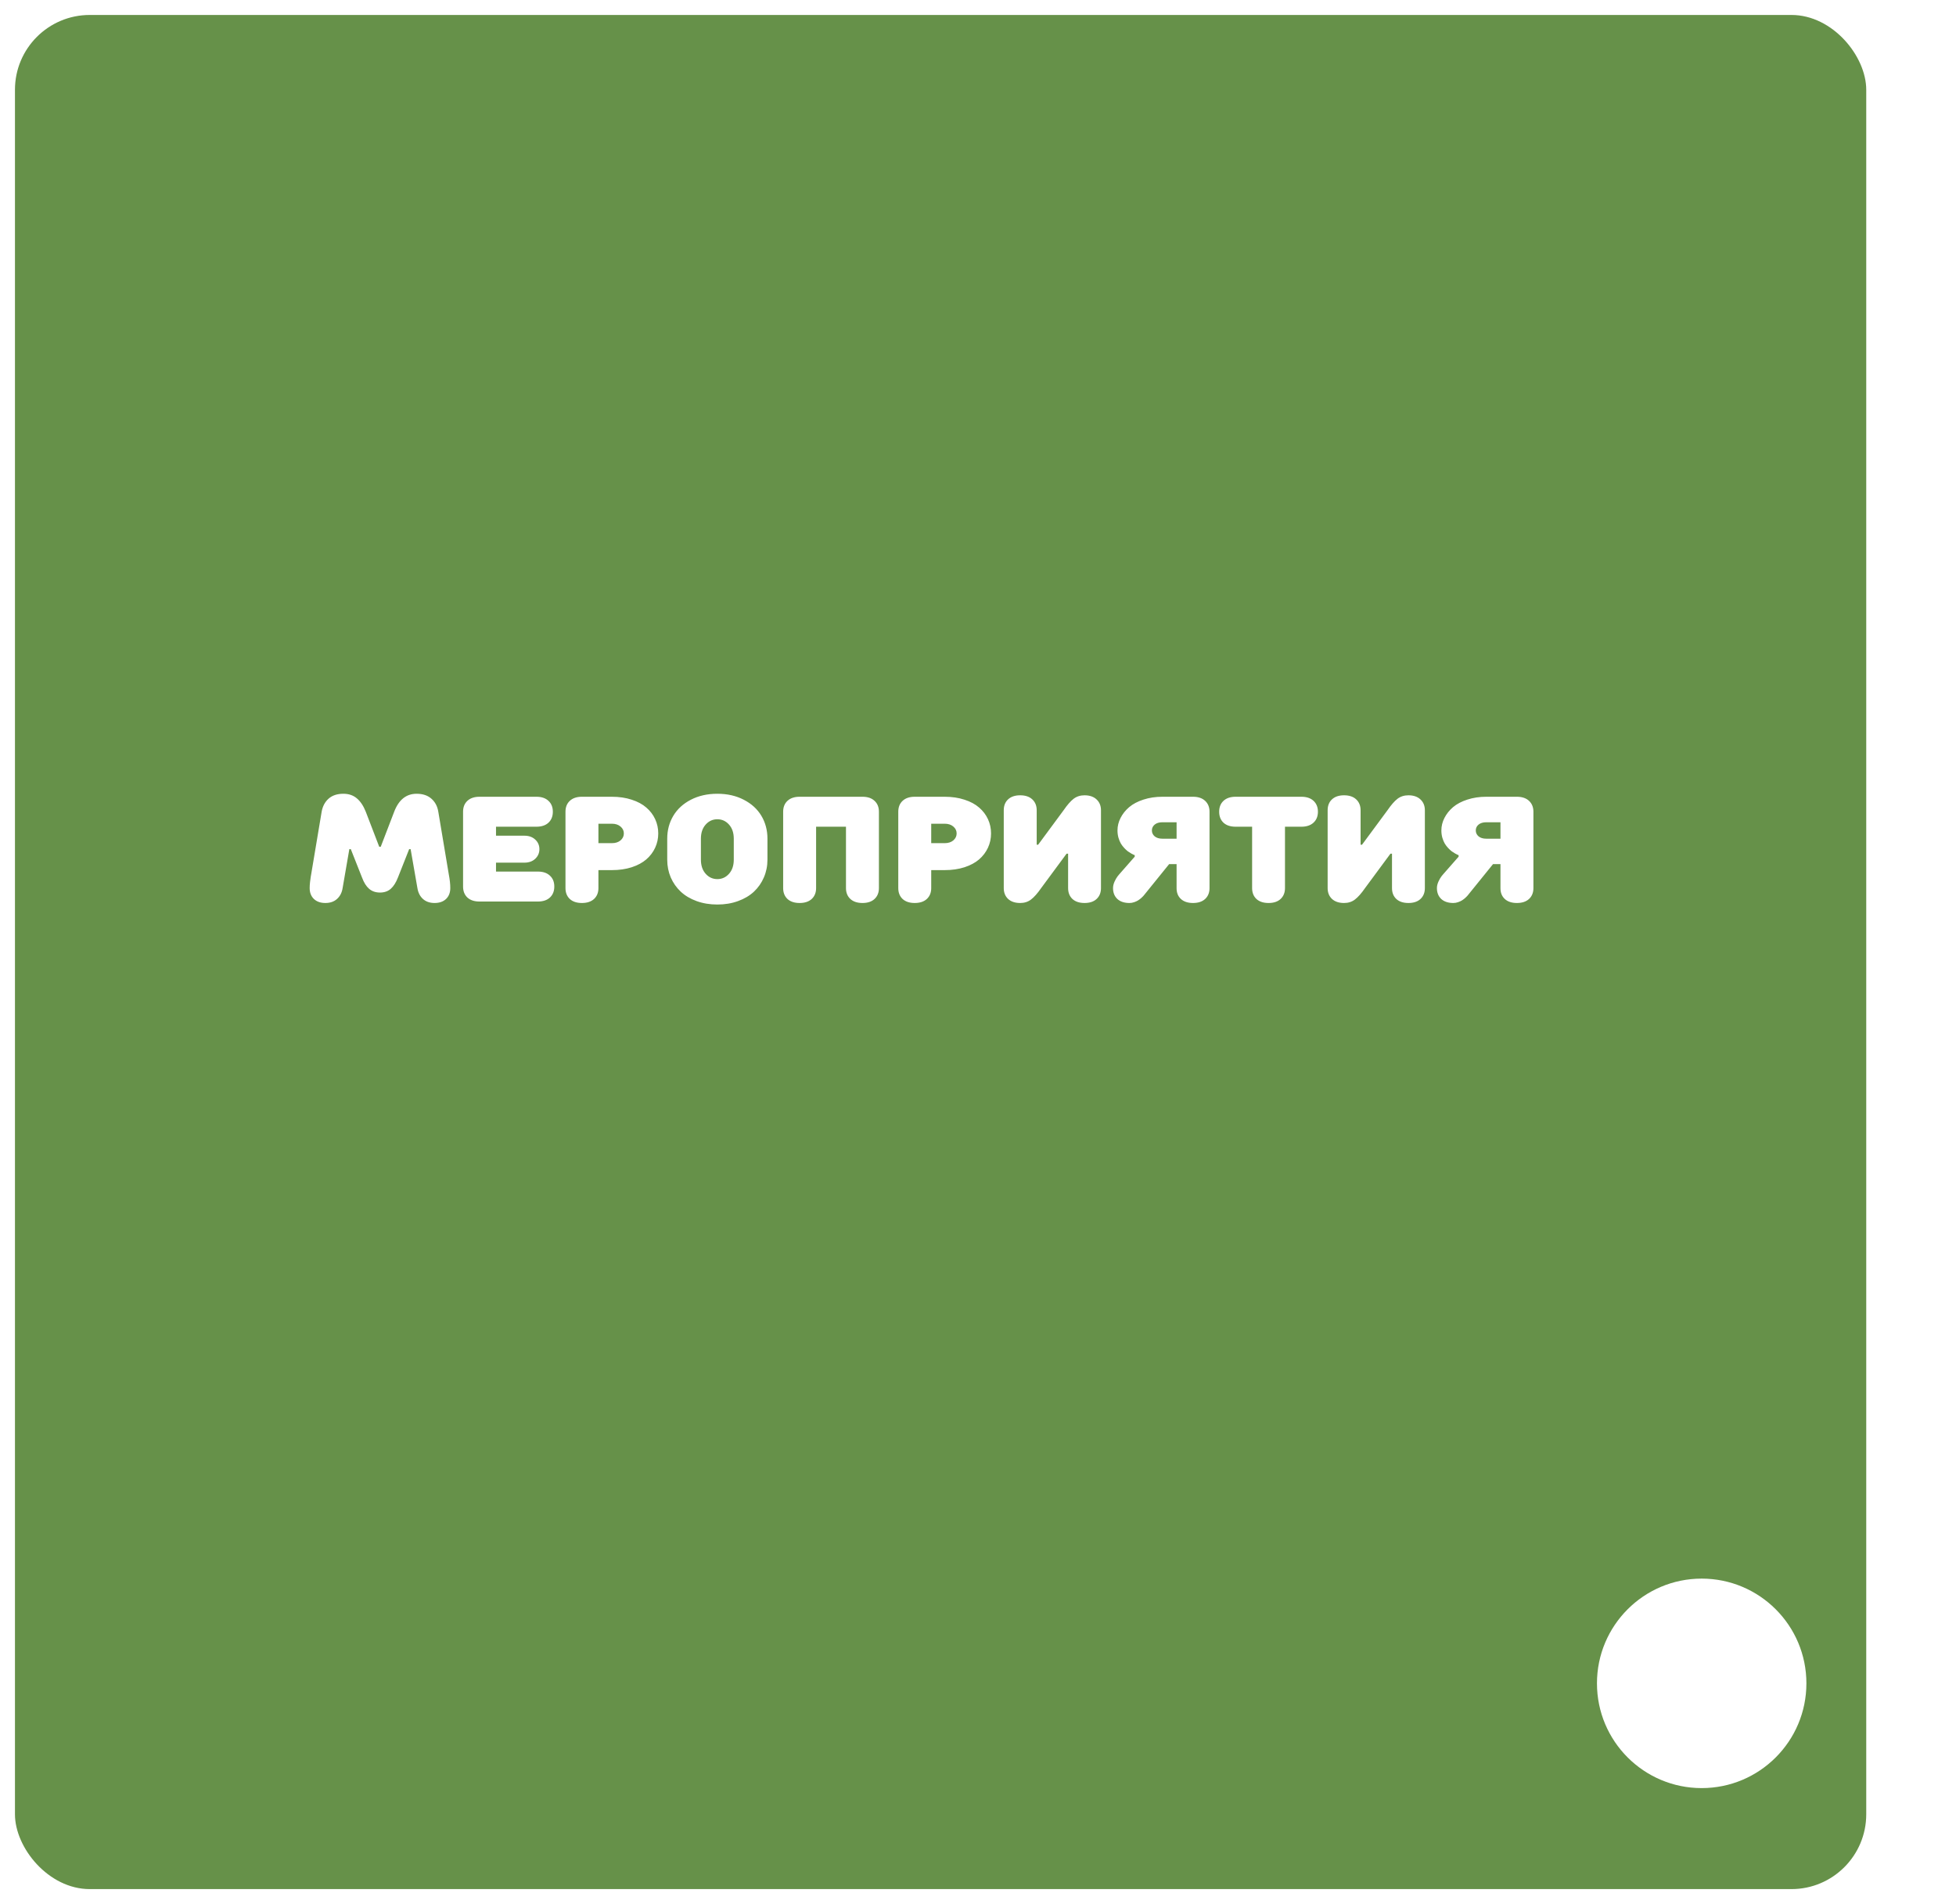 <?xml version="1.0" encoding="UTF-8"?> <svg xmlns="http://www.w3.org/2000/svg" width="523" height="509" viewBox="0 0 523 509" fill="none"><g filter="url(#filter0_d_479_11)"><rect x="4" width="495" height="501" rx="20" fill="#669149"></rect></g><path d="M82.801 237.406C82.801 236.938 82.833 236.404 82.898 235.805C82.963 235.193 83.029 234.704 83.094 234.34L83.191 233.793L86.004 216.996C86.264 215.538 86.883 214.372 87.859 213.5C88.849 212.628 90.164 212.191 91.805 212.191C93.25 212.191 94.454 212.602 95.418 213.422C96.382 214.229 97.176 215.421 97.801 216.996L101.395 226.352H101.805L105.398 216.996C106.622 213.793 108.621 212.191 111.395 212.191C113.035 212.191 114.35 212.628 115.34 213.5C116.342 214.372 116.961 215.538 117.195 216.996L120.008 233.793C120.268 235.134 120.398 236.339 120.398 237.406C120.398 238.617 120.021 239.587 119.266 240.316C118.51 241.033 117.488 241.391 116.199 241.391C114.923 241.391 113.888 241.033 113.094 240.316C112.299 239.6 111.805 238.63 111.609 237.406L109.793 226.996H109.402L106.395 234.594C105.874 235.935 105.236 236.938 104.48 237.602C103.725 238.266 102.768 238.598 101.609 238.598C100.438 238.598 99.467 238.266 98.699 237.602C97.931 236.938 97.299 235.935 96.805 234.594L93.797 226.996H93.406L91.609 237.406C91.414 238.63 90.913 239.6 90.106 240.316C89.311 241.033 88.276 241.391 87 241.391C85.711 241.391 84.689 241.033 83.934 240.316C83.178 239.587 82.801 238.617 82.801 237.406ZM123.816 236.996V216.996C123.816 215.772 124.201 214.802 124.969 214.086C125.75 213.357 126.831 212.992 128.211 212.992H143.426C144.806 212.992 145.88 213.357 146.648 214.086C147.43 214.802 147.82 215.772 147.82 216.996C147.82 218.22 147.43 219.197 146.648 219.926C145.88 220.642 144.806 221 143.426 221H132.625V223.402H140.223C141.408 223.402 142.371 223.747 143.113 224.438C143.855 225.128 144.227 225.98 144.227 226.996C144.227 228.012 143.855 228.871 143.113 229.574C142.371 230.264 141.408 230.609 140.223 230.609H132.625V232.992H143.816C145.197 232.992 146.271 233.357 147.039 234.086C147.82 234.802 148.211 235.772 148.211 236.996C148.211 238.22 147.82 239.197 147.039 239.926C146.271 240.642 145.197 241 143.816 241H128.211C126.831 241 125.75 240.642 124.969 239.926C124.201 239.197 123.816 238.22 123.816 236.996ZM151.199 237.406V216.996C151.199 215.772 151.583 214.802 152.352 214.086C153.133 213.357 154.214 212.992 155.594 212.992H163.602C165.555 212.992 167.319 213.253 168.895 213.773C170.483 214.281 171.792 214.984 172.82 215.883C173.849 216.768 174.637 217.803 175.184 218.988C175.73 220.173 176.004 221.443 176.004 222.797C176.004 224.151 175.73 225.421 175.184 226.605C174.637 227.79 173.849 228.832 172.82 229.73C171.792 230.616 170.483 231.319 168.895 231.84C167.319 232.348 165.555 232.602 163.602 232.602H160.008V237.406C160.008 238.617 159.617 239.587 158.836 240.316C158.055 241.033 156.974 241.391 155.594 241.391C154.214 241.391 153.133 241.033 152.352 240.316C151.583 239.587 151.199 238.617 151.199 237.406ZM160.008 225.395H163.602C164.565 225.395 165.34 225.147 165.926 224.652C166.512 224.145 166.805 223.526 166.805 222.797C166.805 222.068 166.512 221.456 165.926 220.961C165.34 220.453 164.565 220.199 163.602 220.199H160.008V225.395ZM178.406 229.809V224.203C178.406 221.938 178.947 219.9 180.027 218.09C181.108 216.28 182.671 214.848 184.715 213.793C186.772 212.725 189.135 212.191 191.805 212.191C194.474 212.191 196.831 212.725 198.875 213.793C200.932 214.848 202.501 216.28 203.582 218.09C204.663 219.9 205.203 221.938 205.203 224.203V229.809C205.203 231.501 204.884 233.083 204.246 234.555C203.621 236.013 202.736 237.283 201.59 238.363C200.444 239.431 199.025 240.271 197.332 240.883C195.652 241.495 193.81 241.801 191.805 241.801C189.799 241.801 187.951 241.495 186.258 240.883C184.578 240.271 183.165 239.431 182.02 238.363C180.874 237.283 179.982 236.013 179.344 234.555C178.719 233.083 178.406 231.501 178.406 229.809ZM187.41 229.809C187.41 231.371 187.833 232.628 188.68 233.578C189.526 234.529 190.568 235.004 191.805 235.004C193.042 235.004 194.083 234.529 194.93 233.578C195.776 232.628 196.199 231.371 196.199 229.809V224.203C196.199 222.641 195.776 221.384 194.93 220.434C194.083 219.483 193.042 219.008 191.805 219.008C190.568 219.008 189.526 219.483 188.68 220.434C187.833 221.384 187.41 222.641 187.41 224.203V229.809ZM209.402 237.406V216.996C209.402 215.772 209.786 214.802 210.555 214.086C211.336 213.357 212.417 212.992 213.797 212.992H230.613C231.993 212.992 233.068 213.357 233.836 214.086C234.617 214.802 235.008 215.772 235.008 216.996V237.406C235.008 238.617 234.617 239.587 233.836 240.316C233.068 241.033 231.993 241.391 230.613 241.391C229.233 241.391 228.152 241.033 227.371 240.316C226.59 239.587 226.199 238.617 226.199 237.406V221H218.211V237.406C218.211 238.617 217.82 239.587 217.039 240.316C216.258 241.033 215.177 241.391 213.797 241.391C212.417 241.391 211.336 241.033 210.555 240.316C209.786 239.587 209.402 238.617 209.402 237.406ZM240.184 237.406V216.996C240.184 215.772 240.568 214.802 241.336 214.086C242.117 213.357 243.198 212.992 244.578 212.992H252.586C254.539 212.992 256.303 213.253 257.879 213.773C259.467 214.281 260.776 214.984 261.805 215.883C262.833 216.768 263.621 217.803 264.168 218.988C264.715 220.173 264.988 221.443 264.988 222.797C264.988 224.151 264.715 225.421 264.168 226.605C263.621 227.79 262.833 228.832 261.805 229.73C260.776 230.616 259.467 231.319 257.879 231.84C256.303 232.348 254.539 232.602 252.586 232.602H248.992V237.406C248.992 238.617 248.602 239.587 247.82 240.316C247.039 241.033 245.958 241.391 244.578 241.391C243.198 241.391 242.117 241.033 241.336 240.316C240.568 239.587 240.184 238.617 240.184 237.406ZM248.992 225.395H252.586C253.549 225.395 254.324 225.147 254.91 224.652C255.496 224.145 255.789 223.526 255.789 222.797C255.789 222.068 255.496 221.456 254.91 220.961C254.324 220.453 253.549 220.199 252.586 220.199H248.992V225.395ZM268.387 237.406V216.605C268.387 215.382 268.771 214.411 269.539 213.695C270.32 212.966 271.401 212.602 272.781 212.602C274.161 212.602 275.242 212.966 276.023 213.695C276.805 214.424 277.195 215.395 277.195 216.605V225.805H277.586L284.383 216.605C285.359 215.186 286.251 214.164 287.059 213.539C287.879 212.914 288.855 212.602 289.988 212.602C291.355 212.602 292.43 212.973 293.211 213.715C293.992 214.444 294.383 215.408 294.383 216.605V237.406C294.383 238.617 293.992 239.587 293.211 240.316C292.443 241.033 291.368 241.391 289.988 241.391C288.608 241.391 287.527 241.033 286.746 240.316C285.978 239.587 285.594 238.617 285.594 237.406V228.207H285.184L278.387 237.406C277.41 238.812 276.512 239.828 275.691 240.453C274.884 241.078 273.914 241.391 272.781 241.391C271.401 241.391 270.32 241.026 269.539 240.297C268.771 239.568 268.387 238.604 268.387 237.406ZM297.605 237.406C297.605 236.872 297.736 236.306 297.996 235.707C298.27 235.108 298.536 234.639 298.797 234.301L299.207 233.793L303.406 229.008V228.598C303.341 228.572 303.25 228.539 303.133 228.5C303.029 228.448 302.814 228.337 302.488 228.168C302.176 227.986 301.87 227.79 301.57 227.582C301.284 227.361 300.965 227.068 300.613 226.703C300.262 226.326 299.956 225.922 299.695 225.492C299.448 225.062 299.233 224.542 299.051 223.93C298.882 223.318 298.797 222.673 298.797 221.996C298.797 220.837 299.07 219.724 299.617 218.656C300.164 217.576 300.932 216.612 301.922 215.766C302.924 214.919 304.194 214.249 305.73 213.754C307.28 213.246 308.973 212.992 310.809 212.992H318.992C320.372 212.992 321.453 213.357 322.234 214.086C323.016 214.815 323.406 215.785 323.406 216.996V237.406C323.406 238.617 323.016 239.587 322.234 240.316C321.453 241.033 320.372 241.391 318.992 241.391C317.612 241.391 316.531 241.033 315.75 240.316C314.982 239.6 314.598 238.643 314.598 237.445V231H312.605L305.809 239.398C305.77 239.451 305.704 239.522 305.613 239.613C305.535 239.704 305.366 239.867 305.105 240.102C304.845 240.323 304.572 240.525 304.285 240.707C304.012 240.876 303.667 241.033 303.25 241.176C302.833 241.319 302.417 241.391 302 241.391C300.62 241.391 299.539 241.033 298.758 240.316C297.99 239.587 297.605 238.617 297.605 237.406ZM308.738 220.434C308.243 220.85 307.996 221.371 307.996 221.996C307.996 222.621 308.243 223.148 308.738 223.578C309.246 223.995 309.936 224.203 310.809 224.203H314.598V219.809H310.809C309.936 219.809 309.246 220.017 308.738 220.434ZM327.137 219.926C326.368 219.197 325.984 218.22 325.984 216.996C325.984 215.772 326.368 214.802 327.137 214.086C327.918 213.357 328.999 212.992 330.379 212.992H347.977C349.357 212.992 350.438 213.357 351.219 214.086C352 214.815 352.391 215.785 352.391 216.996C352.391 218.207 352 219.177 351.219 219.906C350.438 220.635 349.357 221 347.977 221H343.582V237.406C343.582 238.617 343.191 239.587 342.41 240.316C341.642 241.033 340.568 241.391 339.188 241.391C337.807 241.391 336.727 241.033 335.945 240.316C335.177 239.587 334.793 238.617 334.793 237.406V221H330.379C328.999 221 327.918 220.642 327.137 219.926ZM354.988 237.406V216.605C354.988 215.382 355.372 214.411 356.141 213.695C356.922 212.966 358.003 212.602 359.383 212.602C360.763 212.602 361.844 212.966 362.625 213.695C363.406 214.424 363.797 215.395 363.797 216.605V225.805H364.188L370.984 216.605C371.961 215.186 372.853 214.164 373.66 213.539C374.48 212.914 375.457 212.602 376.59 212.602C377.957 212.602 379.031 212.973 379.812 213.715C380.594 214.444 380.984 215.408 380.984 216.605V237.406C380.984 238.617 380.594 239.587 379.812 240.316C379.044 241.033 377.97 241.391 376.59 241.391C375.21 241.391 374.129 241.033 373.348 240.316C372.579 239.587 372.195 238.617 372.195 237.406V228.207H371.785L364.988 237.406C364.012 238.812 363.113 239.828 362.293 240.453C361.486 241.078 360.516 241.391 359.383 241.391C358.003 241.391 356.922 241.026 356.141 240.297C355.372 239.568 354.988 238.604 354.988 237.406ZM384.207 237.406C384.207 236.872 384.337 236.306 384.598 235.707C384.871 235.108 385.138 234.639 385.398 234.301L385.809 233.793L390.008 229.008V228.598C389.943 228.572 389.852 228.539 389.734 228.5C389.63 228.448 389.415 228.337 389.09 228.168C388.777 227.986 388.471 227.79 388.172 227.582C387.885 227.361 387.566 227.068 387.215 226.703C386.863 226.326 386.557 225.922 386.297 225.492C386.049 225.062 385.835 224.542 385.652 223.93C385.483 223.318 385.398 222.673 385.398 221.996C385.398 220.837 385.672 219.724 386.219 218.656C386.766 217.576 387.534 216.612 388.523 215.766C389.526 214.919 390.796 214.249 392.332 213.754C393.882 213.246 395.574 212.992 397.41 212.992H405.594C406.974 212.992 408.055 213.357 408.836 214.086C409.617 214.815 410.008 215.785 410.008 216.996V237.406C410.008 238.617 409.617 239.587 408.836 240.316C408.055 241.033 406.974 241.391 405.594 241.391C404.214 241.391 403.133 241.033 402.352 240.316C401.583 239.6 401.199 238.643 401.199 237.445V231H399.207L392.41 239.398C392.371 239.451 392.306 239.522 392.215 239.613C392.137 239.704 391.967 239.867 391.707 240.102C391.447 240.323 391.173 240.525 390.887 240.707C390.613 240.876 390.268 241.033 389.852 241.176C389.435 241.319 389.018 241.391 388.602 241.391C387.221 241.391 386.141 241.033 385.359 240.316C384.591 239.587 384.207 238.617 384.207 237.406ZM395.34 220.434C394.845 220.85 394.598 221.371 394.598 221.996C394.598 222.621 394.845 223.148 395.34 223.578C395.848 223.995 396.538 224.203 397.41 224.203H401.199V219.809H397.41C396.538 219.809 395.848 220.017 395.34 220.434Z" fill="white"></path><circle cx="455" cy="450" r="28" fill="white"></circle><defs><filter id="filter0_d_479_11" x="0" y="0" width="503" height="509" filterUnits="userSpaceOnUse" color-interpolation-filters="sRGB"><feFlood flood-opacity="0" result="BackgroundImageFix"></feFlood><feColorMatrix in="SourceAlpha" type="matrix" values="0 0 0 0 0 0 0 0 0 0 0 0 0 0 0 0 0 0 127 0" result="hardAlpha"></feColorMatrix><feOffset dy="4"></feOffset><feGaussianBlur stdDeviation="2"></feGaussianBlur><feComposite in2="hardAlpha" operator="out"></feComposite><feColorMatrix type="matrix" values="0 0 0 0 0 0 0 0 0 0 0 0 0 0 0 0 0 0 0.25 0"></feColorMatrix><feBlend mode="normal" in2="BackgroundImageFix" result="effect1_dropShadow_479_11"></feBlend><feBlend mode="normal" in="SourceGraphic" in2="effect1_dropShadow_479_11" result="shape"></feBlend></filter></defs></svg> 